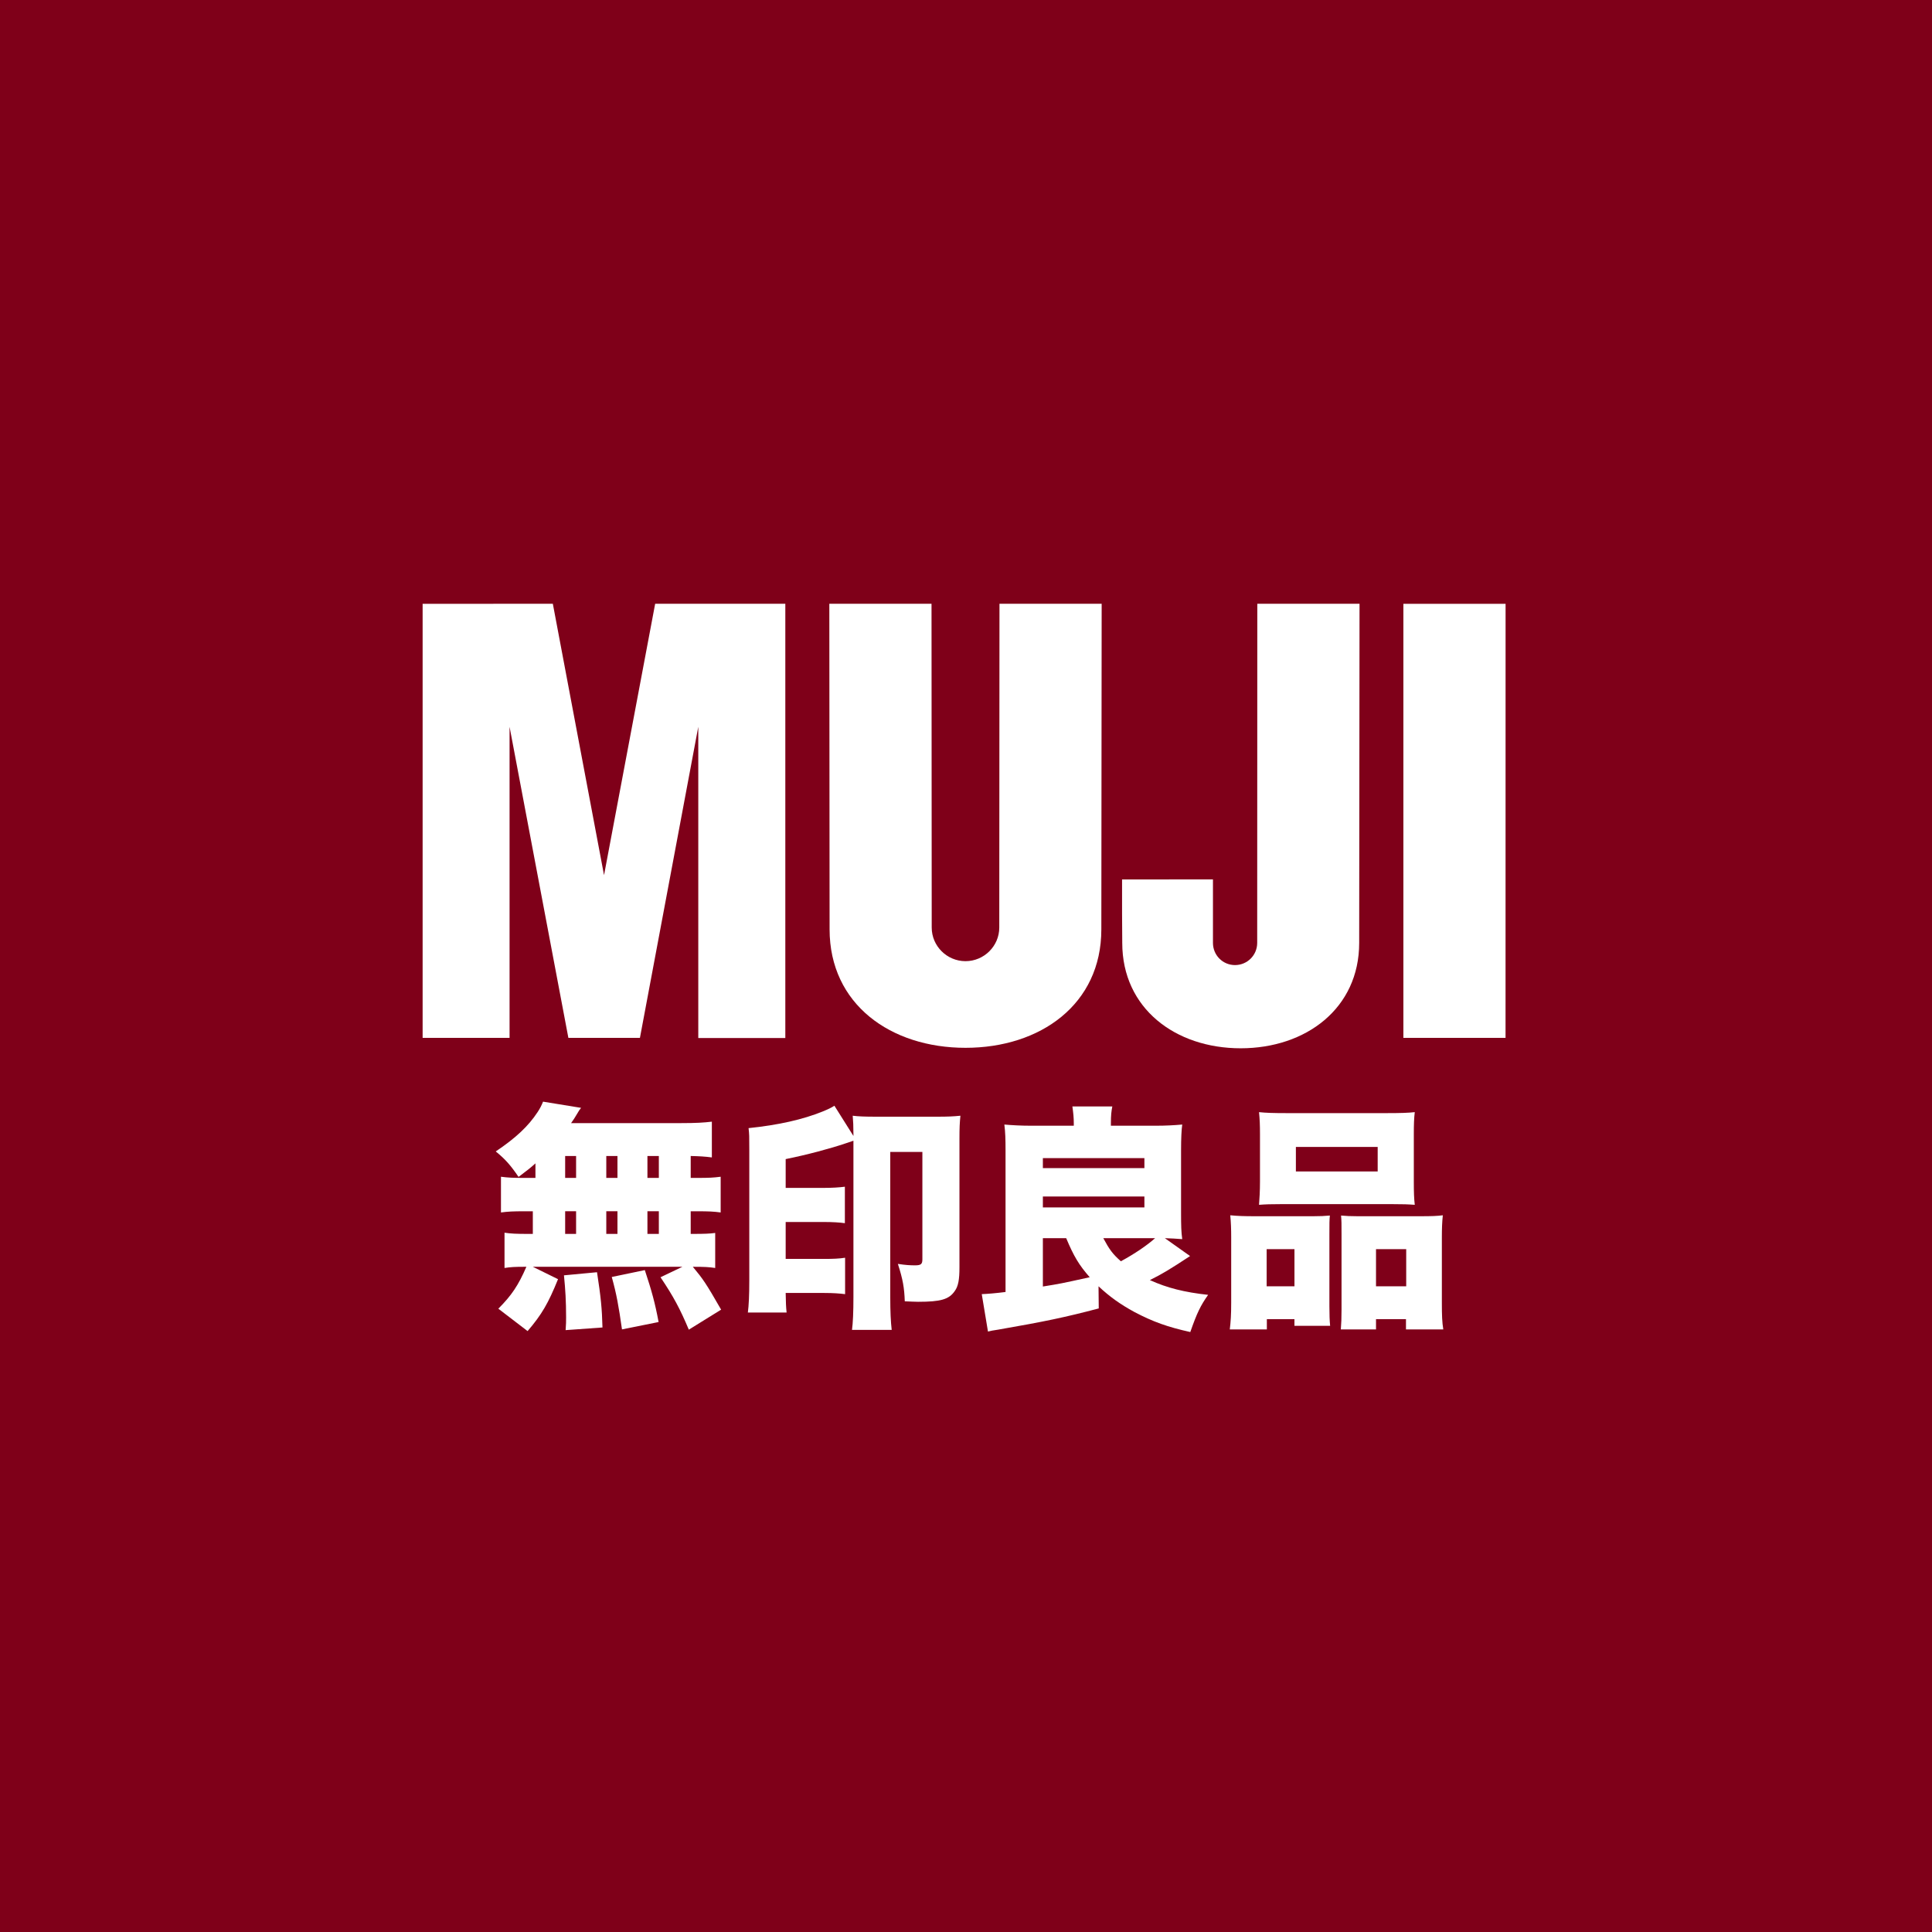 <?xml version="1.0" encoding="UTF-8"?>
<svg width="256px" height="256px" viewBox="0 0 256 256" version="1.1" xmlns="http://www.w3.org/2000/svg" xmlns:xlink="http://www.w3.org/1999/xlink">
    <!-- Generator: Sketch 54.1 (76490) - https://sketchapp.com -->
    <title>MujiLarge</title>
    <desc>Created with Sketch.</desc>
    <g id="MujiLarge" stroke="none" stroke-width="1" fill="none" fill-rule="evenodd">
        <rect fill="#7F0019" x="0" y="0" width="256" height="256"></rect>
        <g id="MUJI_logo" transform="translate(56, 80)" fill="#FFFFFF" fill-rule="nonzero">
            <g id="Group">
                <polygon id="Path" points="143.492 57.523 129.955 57.523 129.955 0.011 143.497 0.011"></polygon>
                <polygon id="Path" points="36.526 16.305 28.794 57.523 19.313 57.523 11.52 16.305 11.52 57.523 0 57.523 0 0.011 17.253 0 24.038 35.964 30.813 0 48.059 0 48.059 57.541 36.526 57.541"></polygon>
                <path d="M89.933,43.152 C89.933,53.088 81.851,58.841 71.933,58.841 C62.021,58.841 53.925,53.076 53.925,43.137 L53.89,0 L67.431,0 L67.457,42.903 C67.457,45.361 69.477,47.36 71.933,47.36 C74.389,47.36 76.409,45.361 76.409,42.903 L76.436,0 L89.976,0 L89.933,43.152 Z" id="Path"></path>
                <path d="M124.099,44.939 C124.099,53.611 117.051,58.903 108.395,58.903 C99.733,58.903 92.704,53.611 92.704,44.939 C92.671,42.773 92.679,39.565 92.679,36.534 L104.723,36.522 L104.723,44.939 C104.723,46.57 106.024,47.878 107.644,47.878 C109.27,47.878 110.585,46.57 110.585,44.939 L110.601,0 L124.145,0 L124.099,44.939 Z" id="Path"></path>
            </g>
            <g id="Group" transform="translate(8.949, 65.21)">
                <path d="M6,8.942 C5.338,9.542 4.929,9.858 3.762,10.738 C2.755,9.257 2.031,8.406 0.739,7.362 C3.417,5.562 5.055,4.019 6.282,2.154 C6.6,1.68 6.819,1.241 7.009,0.765 L12.048,1.586 C11.797,1.904 11.797,1.904 11.481,2.44 C11.295,2.785 11.01,3.198 10.724,3.608 L25.342,3.608 C27.233,3.608 28.305,3.546 29.376,3.417 L29.376,8.154 C28.401,8.027 27.739,7.996 26.573,7.965 L26.573,10.869 L27.426,10.869 C29.031,10.869 29.566,10.837 30.543,10.714 L30.543,15.447 C29.597,15.319 28.968,15.29 27.426,15.29 L26.573,15.29 L26.573,18.289 L26.825,18.289 C28.433,18.289 29.125,18.257 29.819,18.162 L29.819,22.804 C28.999,22.676 28.401,22.646 26.856,22.646 C28.242,24.318 28.59,24.822 30.604,28.325 L26.323,30.977 C25.155,28.2 24.274,26.558 22.572,24.033 L25.471,22.646 L5.653,22.646 L8.993,24.287 C7.7,27.475 6.85,28.957 4.96,31.166 L1.083,28.199 C2.847,26.429 3.731,25.106 4.8,22.646 L4.549,22.646 C3.321,22.646 2.691,22.676 1.902,22.804 L1.902,18.13 C2.753,18.257 3.479,18.289 5.021,18.289 L5.653,18.289 L5.653,15.29 L4.55,15.29 C3.039,15.29 2.408,15.319 1.432,15.447 L1.432,10.714 C2.408,10.837 2.943,10.869 4.55,10.869 L6,10.869 L6,8.942 Z M10,31.039 C10.062,30.187 10.062,29.933 10.062,29.334 C10.062,27.248 9.969,25.671 9.779,23.778 L14.159,23.366 C14.661,26.619 14.821,28.197 14.882,30.688 L10,31.039 Z M9.937,10.867 L11.386,10.867 L11.386,7.964 L9.937,7.964 L9.937,10.867 Z M9.937,18.287 L11.386,18.287 L11.386,15.288 L9.937,15.288 L9.937,18.287 Z M15.388,10.867 L16.868,10.867 L16.868,7.964 L15.388,7.964 L15.388,10.867 Z M15.388,18.287 L16.868,18.287 L16.868,15.288 L15.388,15.288 L15.388,18.287 Z M17.468,30.942 C17.026,27.849 16.741,26.241 16.113,23.998 L20.493,23.084 C21.403,25.83 21.846,27.44 22.318,29.966 L17.468,30.942 Z M22.351,10.867 L22.351,7.964 L20.839,7.964 L20.839,10.867 L22.351,10.867 Z M22.351,18.287 L22.351,15.288 L20.839,15.288 L20.839,18.287 L22.351,18.287 Z" id="Shape"></path>
                <path d="M48.136,5.942 C47.758,6.07 47.758,6.07 47.095,6.294 C45.048,6.986 41.991,7.807 39.157,8.376 L39.157,12.193 L44.102,12.193 C45.331,12.193 46.246,12.132 47.001,12.036 L47.001,16.867 C46.308,16.771 45.427,16.71 44.166,16.71 L39.157,16.71 L39.157,21.603 L44.261,21.603 C45.458,21.603 46.245,21.57 47.031,21.447 L47.031,26.272 C46.307,26.179 45.457,26.115 44.261,26.115 L39.157,26.115 C39.19,27.507 39.19,27.851 39.28,28.707 L34.148,28.707 C34.272,27.727 34.336,26.429 34.336,24.411 L34.336,7.082 C34.336,5.346 34.336,5.063 34.239,4.273 C38.213,3.862 41.423,3.136 44.07,2.064 C44.764,1.778 45.236,1.559 45.612,1.303 L48.135,5.312 L48.135,5.063 C48.135,3.988 48.103,3.39 48.04,2.63 C48.796,2.727 49.708,2.757 51.063,2.757 L59.349,2.757 C60.576,2.757 61.366,2.727 62.311,2.63 C62.215,3.609 62.184,4.208 62.184,5.63 L62.184,22.709 C62.184,24.35 62.027,25.234 61.556,25.866 C60.798,26.968 59.697,27.284 56.704,27.284 C56.2,27.284 55.789,27.25 54.939,27.22 C54.876,25.421 54.687,24.317 54.024,22.262 C55.066,22.422 55.664,22.454 56.295,22.454 C57.08,22.454 57.271,22.295 57.271,21.664 L57.271,7.427 L53.016,7.427 L53.016,26.712 C53.016,28.573 53.08,29.932 53.206,31.006 L47.945,31.006 C48.071,30.09 48.135,28.638 48.135,26.619 L48.135,5.942 L48.136,5.942 Z" id="Path"></path>
                <path d="M80.641,28.163 C76.202,29.335 73.49,29.9 67.315,30.974 C66.906,31.039 66.873,31.039 66.529,31.1 C66.277,31.162 66.243,31.162 65.962,31.227 L65.139,26.269 C65.901,26.241 67.029,26.146 68.29,25.986 L68.29,7.144 C68.29,5.818 68.263,4.809 68.134,3.798 C69.176,3.892 70.401,3.955 71.695,3.955 L77.334,3.955 L77.334,3.641 C77.334,2.881 77.273,2.284 77.147,1.398 L82.44,1.398 C82.313,2.028 82.25,2.567 82.25,3.669 L82.25,3.955 L88.201,3.955 C89.496,3.955 90.663,3.892 91.704,3.798 C91.606,4.492 91.548,5.597 91.548,7.238 L91.548,15.475 C91.548,17.212 91.573,18.068 91.704,18.982 C90.82,18.918 90.378,18.886 89.401,18.855 L92.743,21.223 C90.001,23.022 89.116,23.556 87.415,24.41 C89.715,25.451 91.986,26.021 95.134,26.365 C94.128,27.787 93.652,28.767 92.772,31.292 C89.78,30.629 87.826,29.933 85.368,28.638 C83.512,27.629 82.093,26.619 80.611,25.231 L80.641,28.163 Z M73.237,9.572 L86.69,9.572 L86.69,8.247 L73.237,8.247 L73.237,9.572 Z M73.237,14.781 L86.69,14.781 L86.69,13.331 L73.237,13.331 L73.237,14.781 Z M73.237,25.26 C75.57,24.883 75.57,24.883 79.445,24.03 C78.027,22.42 77.333,21.252 76.327,18.853 L73.237,18.853 L73.237,25.26 Z M81.244,18.854 C82.059,20.366 82.469,20.937 83.573,21.916 C85.429,20.906 87.006,19.832 88.11,18.854 L81.244,18.854 Z" id="Shape"></path>
                <path d="M98.005,30.942 C98.127,29.9 98.191,29.08 98.191,27.344 L98.191,18.759 C98.191,17.685 98.161,16.77 98.068,15.822 C99.075,15.918 99.925,15.947 101.278,15.947 L109.093,15.947 C109.944,15.947 110.604,15.918 111.266,15.856 C111.203,16.454 111.203,16.865 111.203,18.381 L111.203,27.882 C111.203,29.019 111.233,29.776 111.3,30.469 L106.572,30.469 L106.572,29.585 L102.916,29.585 L102.916,30.942 L98.005,30.942 L98.005,30.942 Z M102.005,5.061 C102.005,3.891 101.973,3.071 101.878,2.155 C102.761,2.251 103.801,2.284 105.469,2.284 L118.89,2.284 C120.623,2.284 121.662,2.251 122.515,2.155 C122.418,2.943 122.389,3.798 122.389,5.061 L122.389,11.37 C122.389,12.762 122.418,13.614 122.515,14.435 C121.633,14.37 121.034,14.341 119.299,14.341 L105.061,14.341 C103.363,14.341 102.731,14.37 101.878,14.435 C101.941,13.648 102.005,12.605 102.005,11.37 L102.005,5.061 L102.005,5.061 Z M106.574,20.306 L102.889,20.306 L102.889,25.231 L106.574,25.231 L106.574,20.306 Z M106.762,6.762 L106.762,10.015 L117.601,10.015 L117.601,6.762 L106.762,6.762 Z M123.301,15.947 C124.72,15.947 125.508,15.918 126.232,15.822 C126.138,16.738 126.105,17.527 126.105,18.791 L126.105,27.376 C126.105,29.112 126.138,29.997 126.295,30.942 L121.35,30.942 L121.35,29.585 L117.38,29.585 L117.38,30.942 L112.718,30.942 C112.779,30.187 112.811,29.459 112.811,28.353 L112.811,18.316 C112.811,16.866 112.811,16.58 112.748,15.856 C113.409,15.918 114.039,15.947 114.923,15.947 L123.301,15.947 Z M117.38,25.231 L121.381,25.231 L121.381,20.306 L117.38,20.306 L117.38,25.231 Z" id="Shape"></path>
            </g>
        </g>
    </g>
</svg>